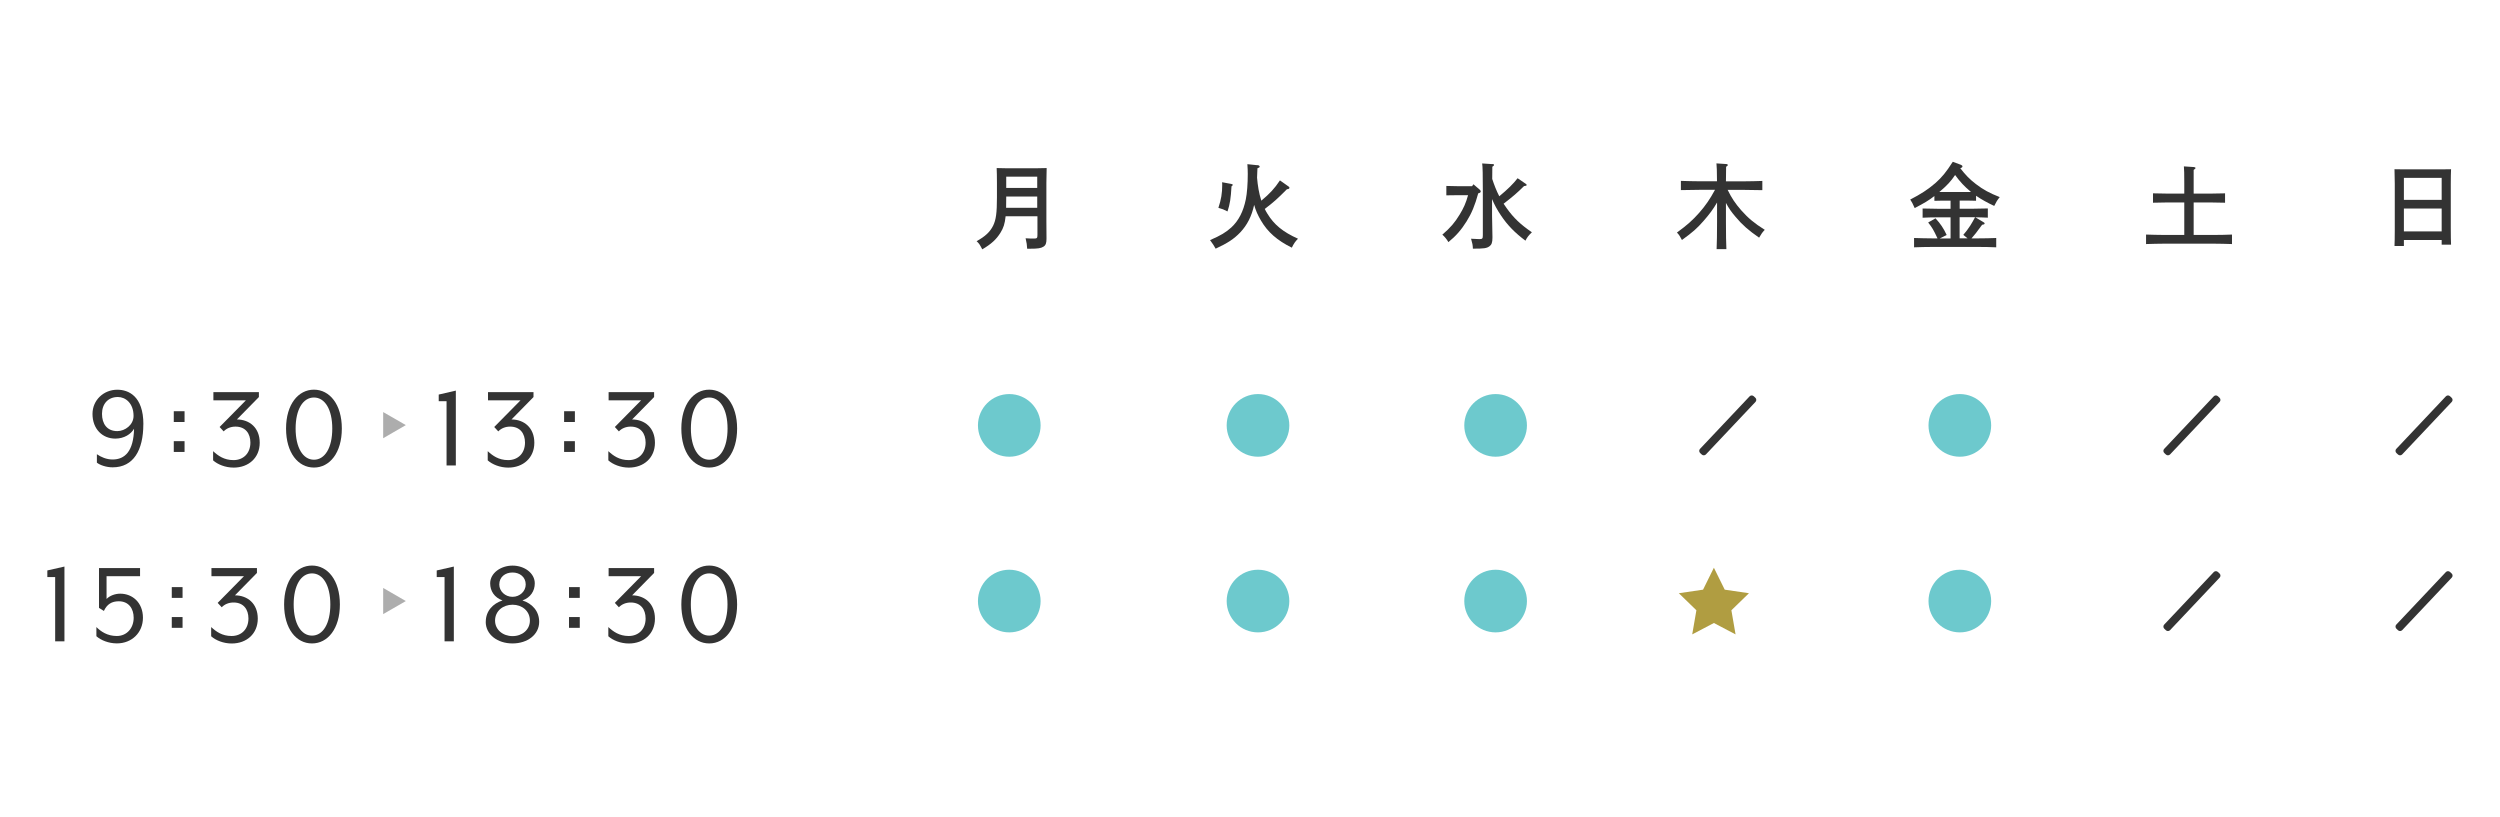 <?xml version="1.0" encoding="UTF-8"?><svg id="_レイヤー_2" xmlns="http://www.w3.org/2000/svg" viewBox="0 0 450 147"><defs><style>.cls-1{fill:none;}.cls-1,.cls-2,.cls-3,.cls-4,.cls-5{stroke-width:0px;}.cls-6{opacity:.3;}.cls-2{fill:#6dc9cd;}.cls-3{fill:#b09d41;}.cls-4{fill:#adadad;}.cls-5{fill:#333;}</style></defs><g id="contents"><g class="cls-6"><rect class="cls-1" width="450" height="147"/></g><path class="cls-5" d="M9.93,103.87h-1.41v-1.19l3.08-.7v13.46h-1.67v-11.57Z"/><path class="cls-5" d="M17.35,114.52v-1.65c.79.79,1.96,1.61,3.67,1.61,1.8,0,3.04-1.41,3.04-3.28,0-1.63-.88-2.97-2.68-2.97-1.25,0-2.13.53-2.68,1.74l-.88-.55v-7.17h7.39v1.47h-6.03v4.09c.57-.59,1.54-.95,2.46-.95,2.24,0,4.09,1.65,4.09,4.33s-2,4.62-4.69,4.62c-1.5,0-2.88-.57-3.7-1.3Z"/><path class="cls-5" d="M30.92,105.68h1.94v1.94h-1.94v-1.94ZM30.92,111.07h1.94v1.94h-1.94v-1.94Z"/><path class="cls-5" d="M38.01,114.52v-1.65c.88.81,1.96,1.61,3.67,1.61,1.8,0,3.04-1.26,3.04-3.15,0-1.63-.88-2.88-2.68-2.88-.86,0-1.61.31-2.13.86l-.73-.79,4.73-4.8h-5.85v-1.47h8.19v.88l-3.96,4.03c2.29.02,4.11,1.5,4.11,4.2s-2,4.47-4.69,4.47c-1.5,0-2.88-.57-3.7-1.3Z"/><path class="cls-5" d="M51.14,108.8c0-4.36,2.2-7,5.02-7s5.02,2.64,5.02,7-2.18,7.02-5.02,7.02-5.02-2.64-5.02-7.02ZM59.46,108.8c0-3.43-1.32-5.59-3.3-5.59s-3.3,2.16-3.3,5.59,1.32,5.61,3.3,5.61,3.3-2.16,3.3-5.61Z"/><path class="cls-5" d="M80.02,103.87h-1.41v-1.19l3.08-.7v13.46h-1.67v-11.57Z"/><path class="cls-5" d="M87.44,111.93c0-1.96,1.3-3.3,3.01-3.85-1.47-.53-2.22-1.71-2.22-3.08,0-1.83,1.89-3.19,4.03-3.19s4,1.36,4,3.19c0,1.37-.75,2.55-2.22,3.08,1.72.55,3.01,1.89,3.01,3.85,0,2.31-2.11,3.89-4.8,3.89s-4.82-1.58-4.82-3.89ZM95.38,111.71c0-1.74-1.41-2.86-3.12-2.86s-3.15,1.12-3.15,2.86c0,1.63,1.39,2.79,3.15,2.79s3.12-1.17,3.12-2.79ZM94.63,105.21c0-1.34-1.06-2.16-2.38-2.16s-2.38.81-2.38,2.16c0,1.21,1.06,2.22,2.38,2.22s2.38-1.01,2.38-2.22Z"/><path class="cls-5" d="M102.42,105.68h1.94v1.94h-1.94v-1.94ZM102.42,111.07h1.94v1.94h-1.94v-1.94Z"/><path class="cls-5" d="M109.5,114.52v-1.65c.88.81,1.96,1.61,3.67,1.61,1.8,0,3.04-1.26,3.04-3.15,0-1.63-.88-2.88-2.68-2.88-.86,0-1.61.31-2.13.86l-.73-.79,4.73-4.8h-5.85v-1.47h8.19v.88l-3.96,4.03c2.29.02,4.11,1.5,4.11,4.2s-2,4.47-4.69,4.47c-1.5,0-2.88-.57-3.7-1.3Z"/><path class="cls-5" d="M122.64,108.8c0-4.36,2.2-7,5.02-7s5.02,2.64,5.02,7-2.18,7.02-5.02,7.02-5.02-2.64-5.02-7.02ZM130.95,108.8c0-3.43-1.32-5.59-3.3-5.59s-3.3,2.16-3.3,5.59,1.32,5.61,3.3,5.61,3.3-2.16,3.3-5.61Z"/><path class="cls-5" d="M25.8,76.37c0,4.67-1.78,7.75-5.52,7.75-1.14,0-2.29-.4-2.84-.84v-1.52c.73.51,1.74.95,2.82.95,2.22,0,3.78-1.47,3.87-5.54-.55.97-1.78,1.78-3.37,1.78-2.33,0-4.11-1.74-4.11-4.44,0-2.49,2-4.36,4.47-4.36,1.96,0,4.69,1.1,4.69,6.23ZM18.36,74.5c0,1.78.9,3.1,2.75,3.1,1.41,0,2.93-1.14,2.93-2.73,0-2.29-1.45-3.41-2.82-3.41-1.74,0-2.86,1.21-2.86,3.04Z"/><path class="cls-5" d="M31.28,74.02h1.94v1.94h-1.94v-1.94ZM31.28,79.41h1.94v1.94h-1.94v-1.94Z"/><path class="cls-5" d="M38.36,82.86v-1.65c.88.81,1.96,1.61,3.67,1.61,1.8,0,3.04-1.25,3.04-3.15,0-1.63-.88-2.88-2.68-2.88-.86,0-1.61.31-2.13.86l-.73-.79,4.73-4.8h-5.85v-1.47h8.19v.88l-3.96,4.03c2.29.02,4.11,1.5,4.11,4.2s-2,4.47-4.69,4.47c-1.5,0-2.88-.57-3.7-1.3Z"/><path class="cls-5" d="M51.49,77.14c0-4.36,2.2-7,5.02-7s5.02,2.64,5.02,7-2.18,7.02-5.02,7.02-5.02-2.64-5.02-7.02ZM59.81,77.14c0-3.43-1.32-5.59-3.3-5.59s-3.3,2.16-3.3,5.59,1.32,5.61,3.3,5.61,3.3-2.16,3.3-5.61Z"/><path class="cls-5" d="M80.38,72.21h-1.41v-1.19l3.08-.71v13.47h-1.67v-11.57Z"/><path class="cls-5" d="M87.79,82.86v-1.65c.88.81,1.96,1.61,3.67,1.61,1.8,0,3.04-1.25,3.04-3.15,0-1.63-.88-2.88-2.68-2.88-.86,0-1.61.31-2.13.86l-.73-.79,4.73-4.8h-5.85v-1.47h8.19v.88l-3.96,4.03c2.29.02,4.11,1.5,4.11,4.2s-2,4.47-4.69,4.47c-1.5,0-2.88-.57-3.7-1.3Z"/><path class="cls-5" d="M101.54,74.02h1.94v1.94h-1.94v-1.94ZM101.54,79.41h1.94v1.94h-1.94v-1.94Z"/><path class="cls-5" d="M109.5,82.86v-1.65c.88.81,1.96,1.61,3.67,1.61,1.8,0,3.04-1.25,3.04-3.15,0-1.63-.88-2.88-2.68-2.88-.86,0-1.61.31-2.13.86l-.73-.79,4.73-4.8h-5.85v-1.47h8.19v.88l-3.96,4.03c2.29.02,4.11,1.5,4.11,4.2s-2,4.47-4.69,4.47c-1.5,0-2.88-.57-3.7-1.3Z"/><path class="cls-5" d="M122.64,77.14c0-4.36,2.2-7,5.02-7s5.02,2.64,5.02,7-2.18,7.02-5.02,7.02-5.02-2.64-5.02-7.02ZM130.96,77.14c0-3.43-1.32-5.59-3.3-5.59s-3.3,2.16-3.3,5.59,1.32,5.61,3.3,5.61,3.3-2.16,3.3-5.61Z"/><polygon class="cls-4" points="73.05 76.52 68.97 74.17 68.97 78.88 73.05 76.52"/><polygon class="cls-4" points="73.05 108.19 68.97 105.83 68.97 110.54 73.05 108.19"/><path class="cls-5" d="M181.01,38.93c-.13,1.34-.4,2.13-.92,2.95-.75,1.22-1.68,2.06-3.28,3-.5-.94-.55-1.02-1.02-1.47,1.56-.86,2.41-1.66,2.97-2.78.52-1.06.69-2.31.69-5.06v-2.66c0-.99-.02-2.13-.05-2.66.57.02,1.09.04,1.91.04h5.13c.82,0,1.39-.02,1.96-.04q-.03.54-.05,2.66v6.95c0,.62,0,1.21.02,2.92v.2c0,.77-.13,1.16-.55,1.42-.45.29-1.02.37-2.43.37h-.5c-.05-.77-.07-.96-.28-1.88.67.05,1.06.05,1.51.05.54,0,.62-.08.62-.69v-3.32h-5.7ZM186.7,35.37h-5.58v.15c0,.62,0,1.26-.02,1.88h5.6v-2.03ZM186.7,31.8h-5.58v2.03h5.58v-2.03Z"/><path class="cls-5" d="M226.34,29.72c.23.02.4.13.4.27,0,.12-.1.2-.4.3-.03.67-.05,1.22-.07,1.69.12,1.41.33,2.78.77,4.14,1.52-1.27,2.36-2.16,3.35-3.65l1.54,1.09c.12.08.17.15.17.23,0,.17-.15.25-.45.27-1.84,1.84-2.3,2.25-3.99,3.55.13.29.3.57.47.85,1.21,1.99,2.8,3.29,5.51,4.51-.49.5-.74.85-1.11,1.61-2.65-1.31-4.34-2.8-5.56-4.89-.54-.92-.94-1.79-1.22-2.81-.45,2.06-1.26,3.64-2.51,4.96-1.12,1.17-2.28,1.93-4.42,2.92q-.37-.69-1.01-1.54c1.93-.84,2.85-1.39,3.84-2.29,1.31-1.21,2.16-2.88,2.6-5.06.22-1.09.35-2.78.35-4.56,0-.57-.02-.92-.07-1.76l1.81.19ZM221.68,33.12c.13.03.22.08.22.17,0,.07-.07.12-.15.18l-.08.07c-.12,2.14-.28,3.22-.72,4.52-.75-.38-.84-.42-1.64-.65.5-1.51.69-2.61.69-4.16,0-.1,0-.25-.02-.45l1.71.32Z"/><path class="cls-5" d="M262.69,35.13c-.69,0-1.73.02-2.35.03v-1.69c.62.03,1.66.05,2.35.05h2.28l.25-.35,1.16,1c.1.08.15.19.15.29,0,.13-.1.23-.28.29l-.17.05c-.59,2.16-1.19,3.6-2.09,5.04-.94,1.52-1.94,2.66-3.28,3.74-.28-.49-.7-1.01-1.09-1.34,1.46-1.26,2.25-2.18,3.12-3.62.7-1.15,1.11-2.04,1.51-3.48h-1.54ZM268.67,29.52c.15,0,.25.08.25.17,0,.1-.08.19-.3.32-.02.44-.02.55-.02,2.2.35,1.07.75,2.11,1.27,3.12,1.52-1.26,2.51-2.23,3.3-3.25l1.49,1.02c.12.08.13.12.13.18,0,.15-.07.17-.47.22-1.22,1.21-1.94,1.83-3.67,3.17.17.27.35.54.55.8,1.26,1.76,2.45,2.9,4.54,4.34-.64.62-.84.89-1.16,1.51-1.89-1.41-3.25-2.8-4.42-4.56-.65-.96-1.17-1.91-1.59-2.93v2.95c0,.77.02,1.76.07,3.82v.18c0,.89-.15,1.27-.55,1.56-.5.35-.96.42-2.97.42-.03-.69-.08-.92-.33-1.79.67.03,1.17.07,1.47.07.57,0,.65-.08.65-.71v-7.99c0-2.75-.03-4.41-.12-4.92l1.86.12Z"/><path class="cls-5" d="M310.97,34.16c.7,1.46,1.39,2.48,2.45,3.69,1.26,1.42,2.35,2.33,4.24,3.52-.42.44-.59.67-1.02,1.41-1.89-1.31-3.02-2.29-4.24-3.75-.72-.84-1.21-1.52-1.73-2.5v3.42c0,2.2.03,3.82.08,4.89h-1.76c.05-1.09.08-2.73.08-4.89v-3.5c-.69,1.21-1.39,2.13-2.43,3.32-1.19,1.36-1.93,2.01-3.89,3.43-.44-.82-.5-.9-.9-1.34,1.86-1.36,2.83-2.23,4-3.55,1.16-1.32,1.94-2.46,2.85-4.14h-2.81c-.92,0-2.43.02-3.33.05v-1.66c.87.03,2.38.07,3.33.07h3.17c0-1.74-.05-2.82-.1-3.22l1.79.12c.15,0,.25.08.25.17,0,.1-.08.19-.3.32-.02.49-.02.57-.03,2.62h3.22c1.06,0,2.48-.04,3.33-.07v1.66c-.89-.03-2.31-.05-3.33-.05h-2.92Z"/><path class="cls-5" d="M355.71,36.14c-.35-.02-.89-.03-1.34-.03h-1.63v1.46h2.41c.77,0,1.94-.02,2.66-.05v1.66c-.6-.04-1.52-.05-2.26-.07l1.46.87c.15.08.22.15.22.23,0,.15-.08.19-.45.25-1.06,1.44-1.36,1.84-1.91,2.45h1.12c1.06,0,2.5-.03,3.33-.07v1.68c-.89-.05-2.31-.07-3.33-.07h-8.11c-.94,0-2.45.03-3.35.07v-1.68c.87.03,2.38.07,3.35.07h.87c-.74-1.57-.9-1.86-1.68-2.86l1.32-.75c.89.96,1.46,1.81,2.01,3l-1.24.62h1.94v-3.8h-2.35c-.87,0-1.96.03-2.68.07v-1.66c.72.03,1.81.05,2.68.05h2.35v-1.46h-1.59c-.44,0-.97.02-1.32.03v-.86c-.99.77-1.89,1.31-3.55,2.16-.32-.74-.54-1.16-.8-1.53,1.89-.97,3.23-1.84,4.51-2.95,1.21-1.07,1.94-1.96,3.15-3.85l1.47.55c.18.07.27.17.27.29,0,.13-.1.22-.39.32.96,1.24,1.69,1.99,2.81,2.85,1.31,1.01,2.45,1.62,4.29,2.35-.44.55-.64.87-.99,1.59-1.22-.57-2.29-1.16-3.27-1.83v.9ZM354.67,34.46c-1.02-.85-1.86-1.72-2.75-2.96-.77,1.16-1.47,1.89-2.75,2.98l-.1.08h5.71l-.12-.1ZM352.74,42.9h1.42l-.77-.62c.47-.54.89-1.09,1.27-1.69.32-.49.57-.97.85-1.49h-2.78v3.8Z"/><path class="cls-5" d="M393.17,36.44h-2.97c-.87,0-1.96.02-2.66.05v-1.69c.7.03,1.79.05,2.66.05h2.97v-1.88c0-1.66-.02-2.53-.07-3.02l1.81.12c.17.02.28.08.28.17,0,.1-.1.2-.33.34v4.27h2.97c.77,0,1.96-.02,2.68-.05v1.69c-.72-.03-1.91-.05-2.68-.05h-2.97v5.85h3.57c1.06,0,2.48-.03,3.33-.07v1.71c-.89-.03-2.31-.07-3.33-.07h-8.81c-.92,0-2.43.04-3.33.07v-1.71c.87.03,2.38.07,3.33.07h3.55v-5.85Z"/><path class="cls-5" d="M432.7,44.28h-1.69c.03-.62.05-1.61.05-2.93v-8.23q-.02-2.13-.05-2.66c.45.02.85.02,1.42.02h7.34c.57,0,.97,0,1.42-.02-.03.52-.05,1.66-.05,2.66v7.97c0,1.41.02,2.31.05,2.95h-1.69v-.84h-6.8v1.07ZM439.5,32.02h-6.8v3.95h6.8v-3.95ZM439.5,37.53h-6.8v4.12h6.8v-4.12Z"/><path class="cls-2" d="M187.31,76.57c0,3.12-2.53,5.64-5.64,5.64s-5.64-2.52-5.64-5.64,2.53-5.64,5.64-5.64,5.64,2.53,5.64,5.64Z"/><path class="cls-2" d="M232.08,76.57c0,3.12-2.53,5.64-5.64,5.64s-5.64-2.52-5.64-5.64,2.53-5.64,5.64-5.64,5.64,2.53,5.64,5.64Z"/><path class="cls-2" d="M274.85,76.57c0,3.12-2.53,5.64-5.64,5.64s-5.64-2.52-5.64-5.64,2.53-5.64,5.64-5.64,5.64,2.53,5.64,5.64Z"/><path class="cls-2" d="M358.41,76.57c0,3.12-2.53,5.64-5.64,5.64s-5.64-2.52-5.64-5.64,2.53-5.64,5.64-5.64,5.64,2.53,5.64,5.64Z"/><path class="cls-2" d="M187.31,108.19c0,3.12-2.53,5.64-5.64,5.64s-5.64-2.52-5.64-5.64,2.53-5.64,5.64-5.64,5.64,2.53,5.64,5.64Z"/><path class="cls-2" d="M232.08,108.19c0,3.12-2.53,5.64-5.64,5.64s-5.64-2.52-5.64-5.64,2.53-5.64,5.64-5.64,5.64,2.53,5.64,5.64Z"/><path class="cls-2" d="M274.85,108.19c0,3.12-2.53,5.64-5.64,5.64s-5.64-2.52-5.64-5.64,2.53-5.64,5.64-5.64,5.64,2.53,5.64,5.64Z"/><path class="cls-2" d="M358.41,108.19c0,3.12-2.53,5.64-5.64,5.64s-5.64-2.52-5.64-5.64,2.53-5.64,5.64-5.64,5.64,2.53,5.64,5.64Z"/><path class="cls-5" d="M431.65,81.82c.1.09.23.14.36.14.14,0,.28-.06.38-.16l8.93-9.46c.1-.1.15-.24.14-.38s-.06-.27-.17-.37l-.29-.27c-.21-.2-.54-.19-.74.02l-8.93,9.46c-.1.1-.15.24-.14.38,0,.14.07.27.17.37l.29.27Z"/><path class="cls-5" d="M441,102.95c-.21-.19-.54-.19-.74.02l-8.93,9.46c-.1.1-.15.24-.14.38,0,.14.07.27.17.37l.29.27c.1.09.23.14.36.14.14,0,.28-.06.38-.16l8.93-9.46c.1-.1.15-.24.14-.38,0-.14-.06-.27-.17-.37l-.29-.27Z"/><path class="cls-5" d="M389.87,81.82c.1.09.23.14.36.14.14,0,.28-.06.38-.16l8.93-9.46c.1-.1.15-.24.14-.38s-.06-.27-.17-.37l-.29-.27c-.21-.2-.54-.19-.74.02l-8.93,9.46c-.1.1-.15.24-.14.38,0,.14.07.27.17.37l.29.27Z"/><path class="cls-5" d="M399.22,102.95c-.21-.19-.54-.19-.74.02l-8.93,9.46c-.1.1-.15.24-.14.38,0,.14.07.27.17.37l.29.27c.1.09.23.14.36.14.14,0,.28-.06.38-.16l8.93-9.46c.1-.1.15-.24.14-.38,0-.14-.06-.27-.17-.37l-.29-.27Z"/><path class="cls-5" d="M315.67,71.32c-.21-.19-.54-.19-.74.02l-8.93,9.46c-.1.1-.15.24-.14.38,0,.14.07.27.17.37l.29.27c.1.09.23.14.36.14.14,0,.28-.06.38-.16l8.93-9.46c.1-.1.15-.24.14-.38,0-.14-.06-.27-.17-.37l-.29-.27Z"/><polygon class="cls-3" points="308.5 102.19 310.45 106.14 314.81 106.78 311.65 109.85 312.4 114.19 308.5 112.14 304.6 114.19 305.35 109.85 302.19 106.78 306.55 106.14 308.5 102.19"/></g></svg>